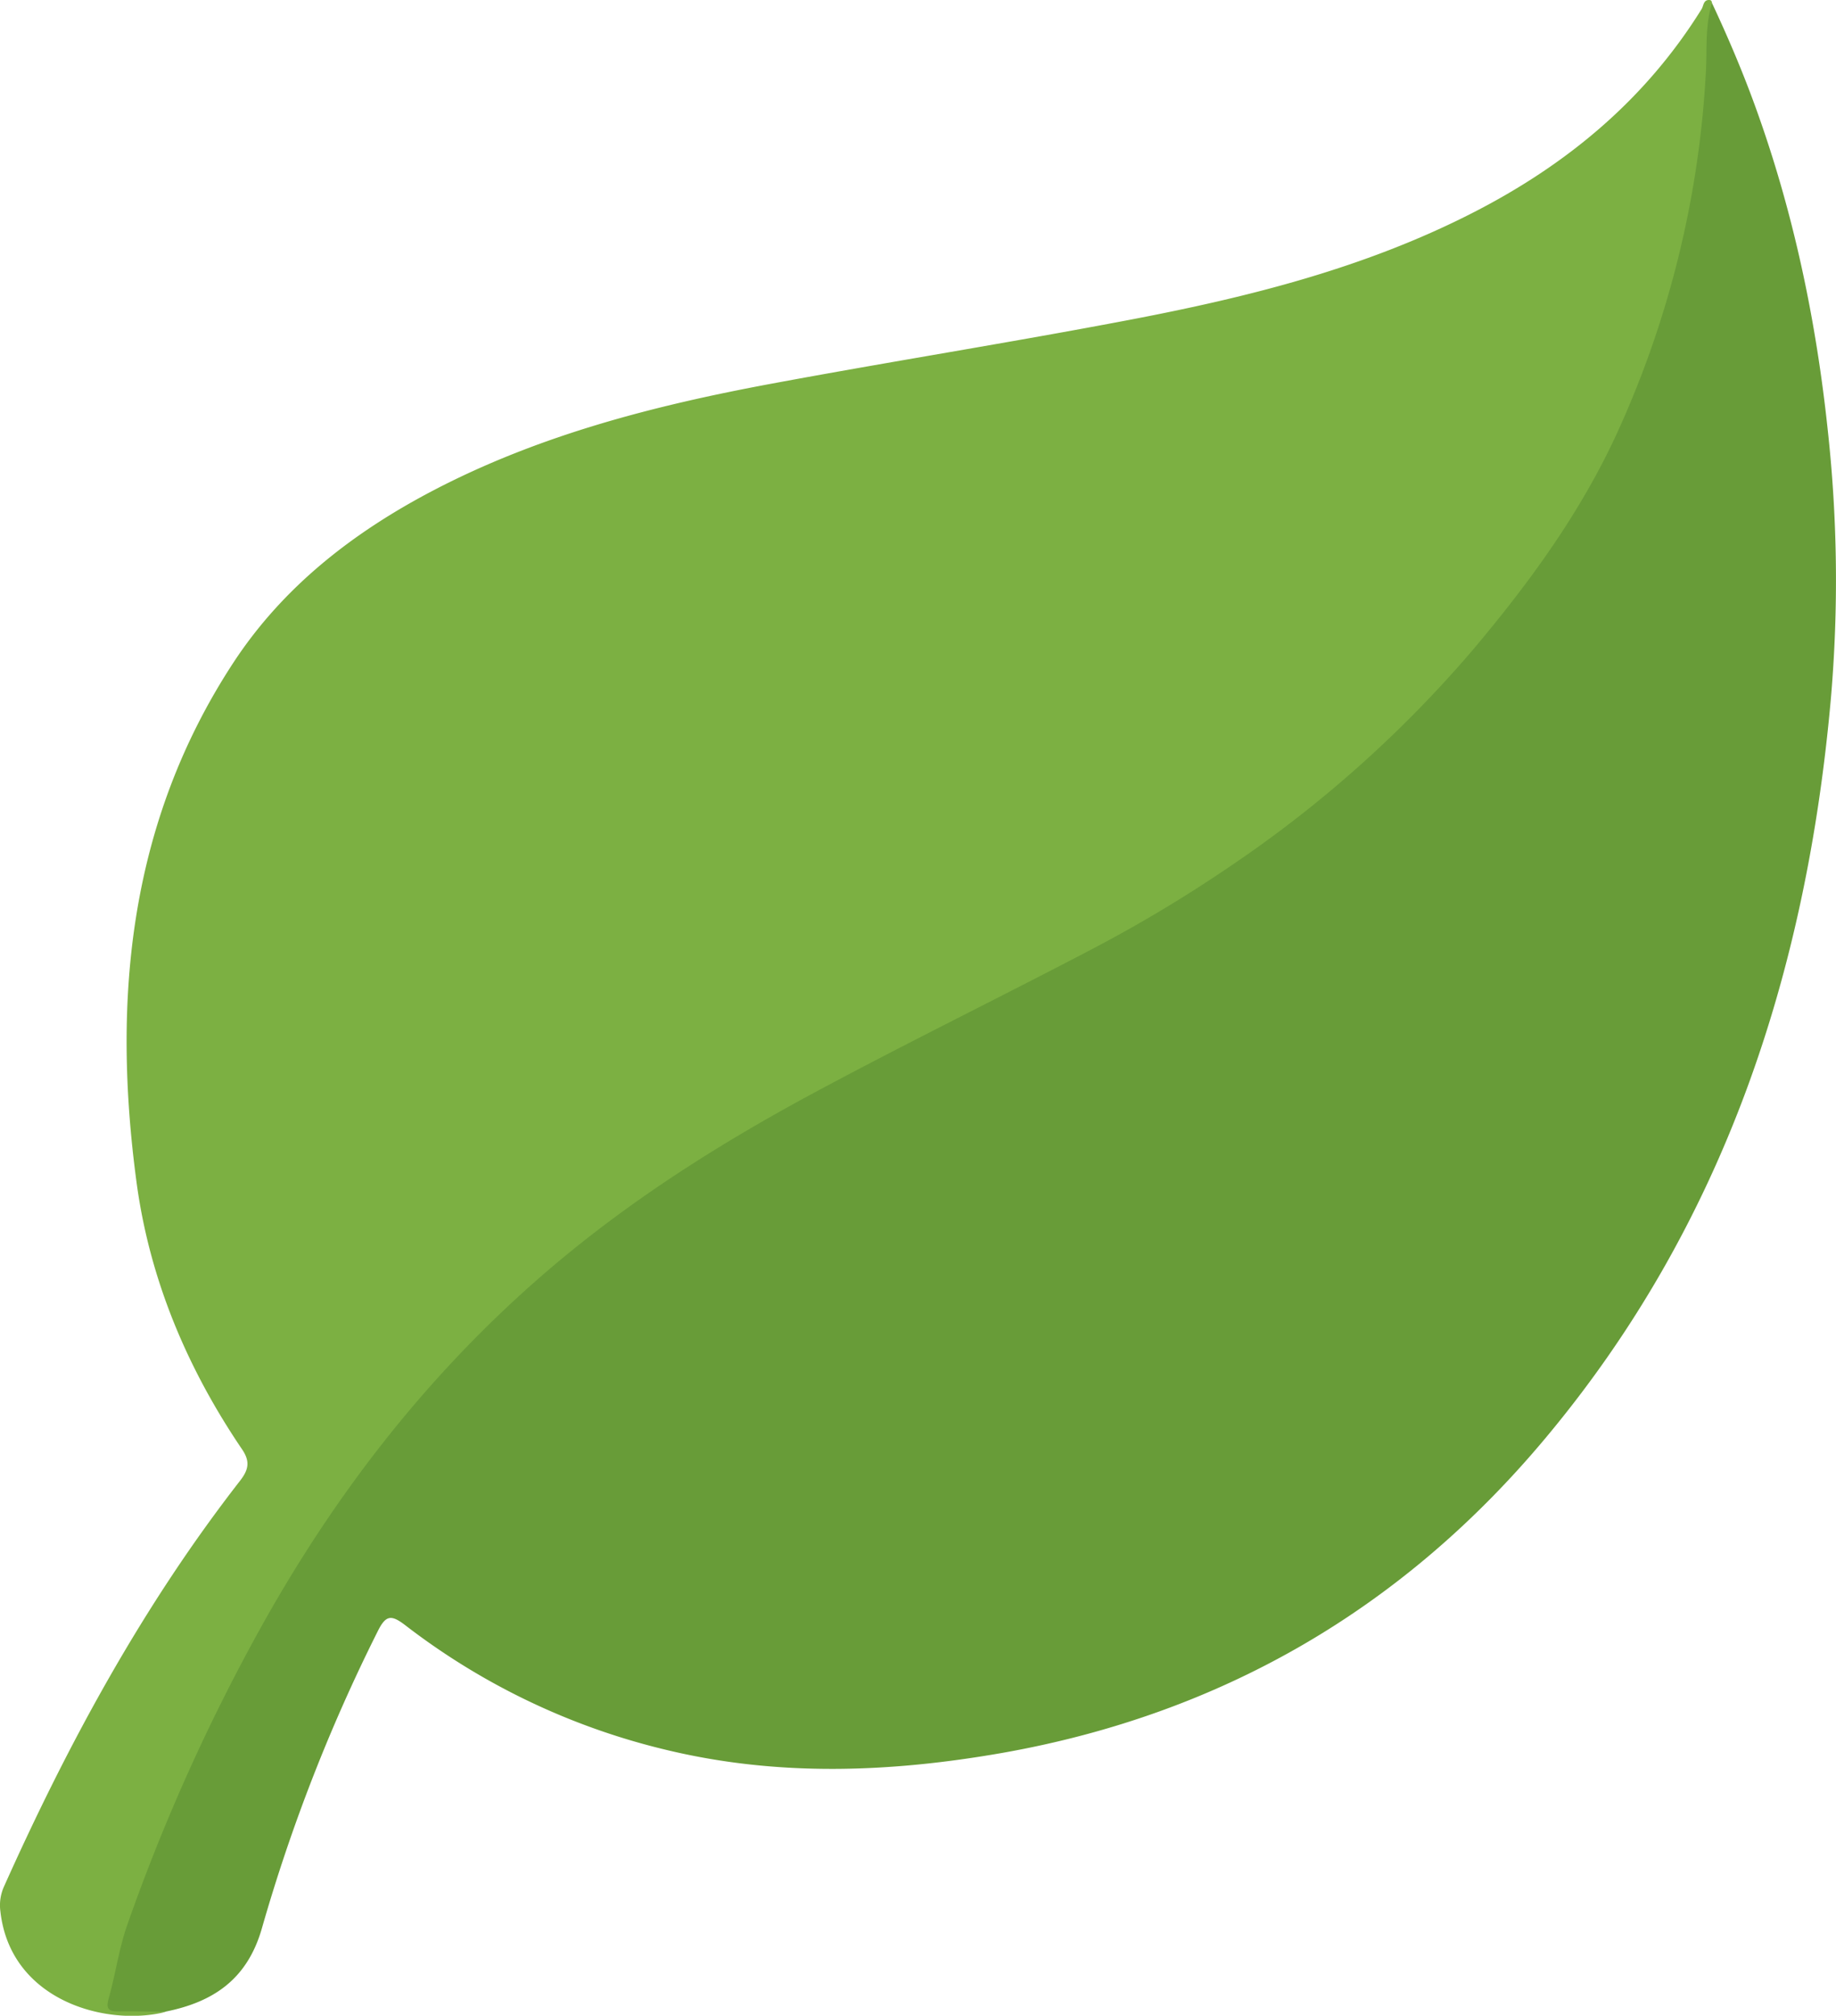 <?xml version="1.0" encoding="UTF-8"?> <svg xmlns="http://www.w3.org/2000/svg" viewBox="0 0 463.54 508.72"> <defs> <style>.cls-1{fill:#689c38;}.cls-2{fill:#7cb042;}</style> </defs> <title>leaf_11</title> <g id="Layer_2" data-name="Layer 2"> <g id="Layer_1-2" data-name="Layer 1"> <path class="cls-1" d="M432.24.79c4.08,8.69,7.82,17.5,11.08,26.53,9.55,26.44,15.24,53.69,18.18,81.62a347.4,347.4,0,0,1,.75,67.32c-6.13,69-26.9,132.67-72,186.6-35.91,43-81.66,69.66-137,79.49-28.46,5-56.82,6.1-85.21-.77a174,174,0,0,1-65.7-31.4c-3.57-2.74-4.94-2.62-7,1.56a432.36,432.36,0,0,0-29.18,74.77c-3.65,12.92-12.18,18.7-24.27,21.15-4,.76-8,0-11.94.38-3.51.33-4.52-1.05-3.7-4.33,2-8.07,3.52-16.26,6.51-24.09,11.53-30.23,25-59.51,42.2-87,22.22-35.6,50.13-65.85,84.44-90.12,17.84-12.62,36.85-23.24,56.18-33.39,26.07-13.71,52.88-26,78.08-41.39a330.19,330.19,0,0,0,55-41.32,289.87,289.87,0,0,0,48.47-58.71c11.7-19,19.58-39.63,25-61.24,5-19.94,7.17-40.24,8.13-60.71C430.34,4,429.74,1.68,432.24.79Z"></path> <path class="cls-2" d="M432.24.79C430.47,6.39,431,12.29,430.7,18a251.21,251.21,0,0,1-22.15,90.67c-9.23,20.3-22.11,38-36.41,55a303.69,303.69,0,0,1-61.37,54.83,351.82,351.82,0,0,1-35,21c-23.41,12.27-47.17,23.87-70.44,36.39-24.87,13.38-48.59,28.5-69.93,47.27-28,24.62-50.4,53.53-68.62,85.92a486.32,486.32,0,0,0-34.6,76.57c-2.14,6.05-3,12.54-4.75,18.76-.72,2.6,0,3.24,2.48,3.2,4-.06,8,.07,12,.12C26.83,511.58,2.62,504.9.1,482.39A11.51,11.51,0,0,1,1,476.13c16.24-36.25,35.14-71,59.6-102.42,2.11-2.72,2.64-4.81.53-7.92-13.94-20.54-23.43-43.09-26.69-67.66C28.28,252,32.62,207.41,58.9,167.27c12.6-19.24,30.31-32.94,50.5-43.5,26.82-14,55.79-21.43,85.29-26.92,30.21-5.62,60.58-10.42,90.76-16.18,29.94-5.72,59.44-13.11,86.81-27.19C395.81,41.37,415.51,25,429.62,2.27c.52-.83.42-2.5,2.15-2.24.13,0,.27.16.35.28A1.88,1.88,0,0,1,432.24.79Z"></path> </g> </g> </svg> 
